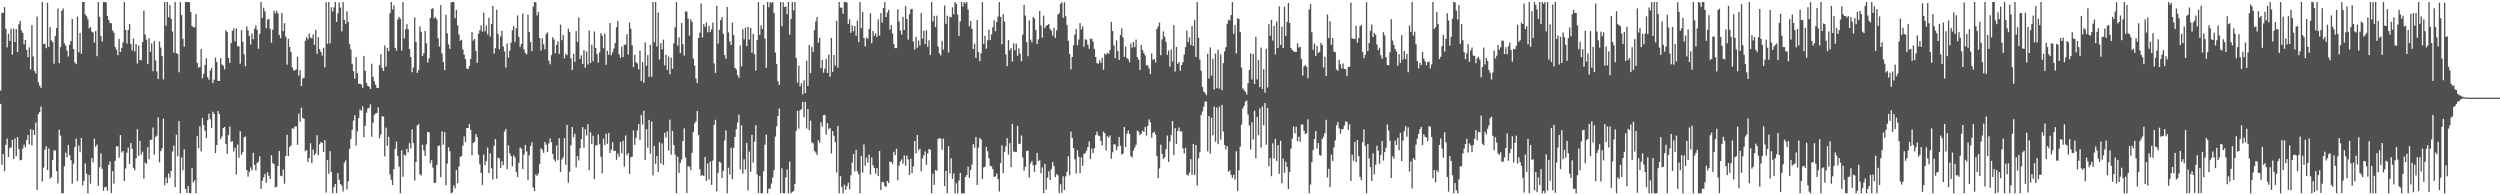 <svg xmlns="http://www.w3.org/2000/svg" width="1920" height="150"><path fill="#4f4f4f" d="M0 69.582h1v10.185H0zM1 9.837h1v116.711H1zM2 9.808h1v108.475H2zM3 5.42h1v126.024H3zM4 22.135h1v89H4zM5 36.349h1v69.998H5zM6 25.919h1v94.587H6zM7 31.435h1v82.435H7zM8 22.121h1v91.014H8zM9 41.97h1v65.425H9zM10 22.016h1v100.032H10zM11 32.213h1v74.122H11zM12 22.366h1v97.619H12zM13 39.965h1v65.241H13zM14 18.654h1v95.974H14zM15 15.958h1v107.162H15zM16 23.296h1v99.506H16zM17 25.273h1v88.865H17zM18 34.083h1v76.958H18zM19 30.622h1v82.609H19zM20 38.347h1v69.256H20zM21 43.916h1v59.771H21zM22 36.369h1v74.532H22zM23 53.368h1v45.965H23zM24 19.315h1v92.33H24zM25 43.364h1v56.395H25zM26 54.403h1v49.327H26zM27 56.422h1v37.645H27zM28 12.746h1v133.15H28zM29 63.238h1v24.507H29zM30 65.719h1v20.279H30zM31 67.502h1v14.239H31zM32 1.538h1v137.807H32zM33 33.82h1v94.972H33zM34 33.517h1v81.467H34zM35 37.029h1v75.232H35zM36 2.083h1v128.503H36zM37 35.921h1v78.123H37zM38 20.725h1v116.558H38zM39 31.018h1v104.898H39zM40 32.265h1v90.705H40zM41 48.93h1v66.592H41zM42 27.763h1v87.7H42zM43 21.547h1v109.783H43zM44 6.425h1v134.466H44zM45 48.468h1v51.158H45zM46 36.193h1v67.96H46zM47 8.217h1v140.247H47zM48 6.473h1v141.987H48zM49 33.163h1v94.525H49zM50 35.11h1v82.154H50zM51 39.022h1v81.779H51zM52 43.444h1v67.89H52zM53 34.341h1v84.756H53zM54 31.522h1v91.449H54zM55 14.559h1v126.484H55zM56 37.685h1v88H56zM57 47.873h1v65.068H57zM58 49.198h1v57.237H58zM59 12.746h1v126.393H59zM60 40.194h1v71.572H60zM61 25.303h1v91.616H61zM62 41.203h1v64.77H62zM63 1.536h1v140.835H63zM64 1.536h1v137.194H64zM65 11.014h1v114.468H65zM66 12.458h1v120.945H66zM67 14.816h1v133.662H67zM68 21.751h1v112.529H68zM69 20.654h1v120.442H69zM70 24.213h1v97.201H70zM71 24.955h1v99.702H71zM72 32.611h1v73.934H72zM73 23.895h1v88.858H73zM74 43.165h1v67.897H74zM75 1.529h1v141.147H75zM76 12.95h1v115.498H76zM77 27.814h1v89.963H77zM78 31.94h1v97.764H78zM79 1.538h1v144.99H79zM80 1.538h1v142.225H80zM81 1.911h1v141.6H81zM82 12.3h1v134.191H82zM83 15.411h1v111.286H83zM84 17.631h1v106.519H84zM85 17.846h1v130.442H85zM86 23.355h1v108.073H86zM87 25.083h1v115.878H87zM88 36.122h1v87.315H88zM89 38.203h1v74.147H89zM90 42.361h1v70.062H90zM91 29.954h1v91.122H91zM92 39.933h1v63.795H92zM93 36.708h1v80.407H93zM94 32.54h1v83.438H94zM95 1.536h1v137.532H95zM96 22.977h1v106.379H96zM97 33.421h1v83.903H97zM98 23.044h1v90.309H98zM99 18.45h1v107.503H99zM100 33.62h1v76.178H100zM101 38.66h1v75.576H101zM102 29.466h1v99.453H102zM103 39.478h1v91.319H103zM104 33.767h1v87.81H104zM105 48.816h1v50.483H105zM106 34.927h1v84.743H106zM107 46.099h1v62.149H107zM108 46.296h1v72.436H108zM109 32.332h1v84.221H109zM110 8.187h1v128.972H110zM111 26.543h1v98.206H111zM112 30.476h1v95.475H112zM113 49.184h1v63.768H113zM114 29.265h1v93.017H114zM115 39.796h1v67.729H115zM116 33.318h1v73.9H116zM117 54.632h1v43.312H117zM118 31.49h1v87.418H118zM119 46.362h1v58.739H119zM120 54.836h1v49.412H120zM121 60.587h1v29.565H121zM122 31.881h1v92.845H122zM123 36.548h1v79.579H123zM124 43.085h1v70.888H124zM125 60.983h1v30.215H125zM126 1.527h1v140.764H126zM127 19.7h1v116.622H127zM128 1.552h1v139.091H128zM129 13.17h1v120.046H129zM130 4.033h1v132.465H130zM131 14.424h1v116.878H131zM132 24.229h1v92.199H132zM133 40.453h1v71.41H133zM134 1.527h1v142.238H134zM135 40.844h1v62.541H135zM136 41.389h1v78.613H136zM137 55.52h1v37.514H137zM138 1.529h1v146.938H138zM139 11.584h1v109.313H139zM140 29.727h1v101.094H140zM141 35.893h1v78.727H141zM142 1.538h1v143.573H142zM143 1.577h1v146.688H143zM144 1.54h1v141.376H144zM145 1.719h1v146.516H145zM146 9.123h1v139.318H146zM147 20.02h1v108.906H147zM148 20.858h1v119.199H148zM149 20.982h1v117.501H149zM150 10.849h1v137.624H150zM151 48.319h1v56.278H151zM152 51.906h1v61.978H152zM153 51.304h1v45.747H153zM154 37.736h1v78.544H154zM155 60.15h1v30.469H155zM156 56.68h1v39.496H156zM157 49.869h1v50.604H157zM158 44.701h1v61.339H158zM159 59.228h1v33.085H159zM160 61.244h1v26.045H160zM161 54.115h1v37.425H161zM162 52.055h1v46.152H162zM163 63.712h1v22.103H163zM164 61.18h1v26.269H164zM165 44.243h1v73.353H165zM166 47.633h1v63.717H166zM167 62.107h1v23.115H167zM168 62.192h1v25.427H168zM169 44.627h1v62.216H169zM170 49.56h1v55.301H170zM171 50.436h1v47.906H171zM172 53.247h1v44.189H172zM173 23.199h1v87.313H173zM174 24.671h1v93.472H174zM175 44.568h1v59.155H175zM176 48.28h1v48.904H176zM177 33.014h1v75.859H177zM178 23.763h1v84.708H178zM179 21.815h1v94.536H179zM180 31.734h1v81.749H180zM181 21.771h1v112.287H181zM182 35.58h1v75.395H182zM183 35.564h1v85.633H183zM184 48.891h1v51.927H184zM185 23.17h1v95.695H185zM186 32.03h1v84.768H186zM187 41.721h1v63.838H187zM188 50.88h1v53.976H188zM189 20.281h1v110.268H189zM190 23.305h1v112.371H190zM191 27.658h1v104.303H191zM192 34.227h1v94.434H192zM193 25.772h1v105.065H193zM194 30.07h1v87.26H194zM195 22.057h1v104.58H195zM196 19.494h1v111.538H196zM197 22.831h1v102.357H197zM198 37.452h1v86.711H198zM199 26.026h1v93.98H199zM200 1.531h1v143.525H200zM201 13.774h1v124.96H201zM202 5.882h1v130.297H202zM203 8.775h1v124.719H203zM204 21.652h1v118.68H204zM205 15.115h1v117.201H205zM206 14.461h1v120.563H206zM207 22.039h1v115.436H207zM208 32.714h1v86.516H208zM209 22.767h1v102.369H209zM210 8.251h1v117.835H210zM211 10.416h1v133.612H211zM212 8.235h1v135.145H212zM213 10.238h1v117.239H213zM214 26.793h1v89.116H214zM215 29.333h1v105.626H215zM216 9.755h1v125.663H216zM217 23.891h1v106.276H217zM218 17.807h1v123.365H218zM219 28.139h1v91.63H219zM220 49.686h1v53.859H220zM221 29.755h1v90.206H221zM222 36.086h1v76.908H222zM223 39.951h1v71.705H223zM224 51.688h1v46.876H224zM225 53.998h1v44.914H225zM226 53.991h1v43.179H226zM227 53.233h1v43.854H227zM228 43.62h1v67.569H228zM229 58.118h1v29.103H229zM230 53.927h1v39.586H230zM231 66.103h1v16.612H231zM232 60.306h1v30.279H232zM233 59.676h1v31.497H233zM234 31.263h1v84.926H234zM235 28.505h1v86.679H235zM236 30.141h1v94.326H236zM237 25.685h1v95.651H237zM238 28.851h1v81.163H238zM239 29.414h1v95.908H239zM240 26.443h1v88.359H240zM241 34.509h1v84.77H241zM242 22.923h1v94.804H242zM243 41.373h1v62.513H243zM244 28.53h1v90.691H244zM245 37.679h1v73.172H245zM246 39.908h1v69.119H246zM247 42.661h1v67.084H247zM248 36.655h1v80.044H248zM249 51.709h1v56.015H249zM250 1.591h1v146.255H250zM251 33.662h1v89.339H251zM252 1.529h1v131.867H252zM253 33.327h1v82.792H253zM254 5.614h1v126.413H254zM255 8.844h1v139.492H255zM256 5.61h1v138.066H256zM257 1.531h1v139.805H257zM258 16.834h1v131.472H258zM259 10.361h1v122.602H259zM260 1.868h1v136.145H260zM261 5.795h1v135.555H261zM262 24.138h1v118.41H262zM263 1.566h1v145.557H263zM264 15.28h1v109.682H264zM265 18.345h1v104.818H265zM266 8.665h1v136.86H266zM267 16.85h1v122.456H267zM268 33.891h1v80.387H268zM269 38.07h1v68.565H269zM270 49.017h1v50.726H270zM271 54.675h1v37.949H271zM272 60.432h1v28.064H272zM273 43.943h1v67.833H273zM274 56.145h1v44.777H274zM275 64.364h1v26.31H275zM276 64.236h1v19.764H276zM277 64.856h1v20.261H277zM278 67.41h1v14.278H278zM279 42.963h1v62.44H279zM280 54.382h1v42.248H280zM281 63.721h1v22.843H281zM282 66.021h1v17.256H282zM283 66.511h1v16.315H283zM284 68.337h1v11.726H284zM285 48.969h1v56.047H285zM286 59.054h1v35.189H286zM287 62.421h1v25.761H287zM288 65.101h1v22.039H288zM289 67.488h1v19.32H289zM290 67.564h1v14.859H290zM291 49.965h1v56.313H291zM292 41.647h1v61.659H292zM293 52.226h1v37.05H293zM294 54.506h1v35.061H294zM295 34.93h1v85.171H295zM296 51.128h1v46.908H296zM297 36.697h1v75.278H297zM298 39.338h1v65.697H298zM299 10.233h1v123.653H299zM300 1.536h1v136.548H300zM301 7.391h1v134.722H301zM302 4.2h1v125.729H302zM303 36.731h1v77.684H303zM304 38.857h1v69.874H304zM305 14.774h1v105.104H305zM306 13.012h1v115.012H306zM307 14.307h1v134.17H307zM308 38.763h1v76.647H308zM309 1.609h1v134.17H309zM310 29.471h1v89.256H310zM311 22.401h1v97.134H311zM312 18.604h1v95.72H312zM313 22.547h1v94.452H313zM314 37.56h1v72.483H314zM315 43.785h1v70.224H315zM316 55.428h1v43.93H316zM317 51.801h1v58.139H317zM318 13.305h1v125.363H318zM319 32.27h1v92.152H319zM320 56.06h1v40.3H320zM321 53.963h1v41.316H321zM322 20.229h1v113.619H322zM323 24.383h1v110.408H323zM324 42.984h1v68.153H324zM325 40.748h1v74.775H325zM326 23.744h1v95.999H326zM327 33.259h1v77.622H327zM328 48.038h1v53.264H328zM329 44.794h1v56.825H329zM330 13.712h1v111.71H330zM331 6.963h1v116.086H331zM332 6.221h1v122.57H332zM333 14.127h1v126.551H333zM334 13.11h1v127.121H334zM335 14.834h1v111.778H335zM336 29.427h1v82.822H336zM337 35.815h1v75.837H337zM338 3.946h1v132.124H338zM339 41.13h1v59.792H339zM340 47.706h1v63.438H340zM341 53.799h1v47.675H341zM342 11.334h1v130.968H342zM343 25.559h1v100.078H343zM344 34.101h1v78.956H344zM345 37.415h1v78.737H345zM346 1.875h1v146.587H346zM347 1.552h1v146.187H347zM348 1.529h1v140.893H348zM349 13.971h1v130.744H349zM350 7.553h1v123.028H350zM351 19.579h1v121.046H351zM352 26.452h1v101.527H352zM353 31.274h1v89.247H353zM354 30.501h1v89.345H354zM355 38.008h1v73.864H355zM356 41.968h1v62.852H356zM357 45.39h1v63.761H357zM358 52.595h1v45.768H358zM359 53.101h1v45.198H359zM360 50.739h1v44.539H360zM361 45.197h1v54.623H361zM362 24.534h1v94.724H362zM363 31.167h1v78.526H363zM364 29.972h1v78.931H364zM365 39.088h1v63.877H365zM366 48.207h1v56.933H366zM367 25.9h1v92.888H367zM368 23.236h1v102.914H368zM369 19.363h1v113.447H369zM370 24.312h1v117.727H370zM371 9.675h1v108.94H371zM372 24.09h1v102.795H372zM373 19.535h1v104.209H373zM374 26.404h1v86.974H374zM375 13.747h1v119.176H375zM376 28.043h1v89.705H376zM377 18.501h1v110.723H377zM378 4.541h1v133.289H378zM379 41.238h1v70.723H379zM380 37.01h1v69.808H380zM381 7.439h1v129.853H381zM382 26.234h1v94.942H382zM383 37.802h1v83.825H383zM384 27.956h1v100.987H384zM385 23.637h1v100.213H385zM386 35.744h1v91.204H386zM387 39.475h1v61.492H387zM388 51.917h1v47.082H388zM389 33.414h1v96.501H389zM390 44.202h1v67.389H390zM391 38.887h1v78.927H391zM392 32.769h1v87.102H392zM393 23.229h1v104.502H393zM394 20.084h1v99.196H394zM395 32.151h1v88.725H395zM396 21.673h1v110.323H396zM397 11.808h1v124.218H397zM398 28.457h1v96.555H398zM399 35.953h1v77.317H399zM400 33.705h1v80.501H400zM401 10.407h1v119.437H401zM402 37.923h1v80.769H402zM403 40.739h1v70.545H403zM404 41.794h1v74.452H404zM405 11.243h1v127.059H405zM406 24.66h1v94.685H406zM407 32.304h1v79.86H407zM408 39.24h1v70H408zM409 5.175h1v138.796H409zM410 1.547h1v145.187H410zM411 1.783h1v132.238H411zM412 11.835h1v123.255H412zM413 9.105h1v124.195H413zM414 29.244h1v96.606H414zM415 38.908h1v74.99H415zM416 29.418h1v85.681H416zM417 33.982h1v83.417H417zM418 37.882h1v71.199H418zM419 26.01h1v85.113H419zM420 24.756h1v91.961H420zM421 46.593h1v63.605H421zM422 49.379h1v56.99H422zM423 42.318h1v66.999H423zM424 28.555h1v89.661H424zM425 30.345h1v92.115H425zM426 40.839h1v83.081H426zM427 34.545h1v77.1H427zM428 31.627h1v91.344H428zM429 41.393h1v64.797H429zM430 18.844h1v113.195H430zM431 30.865h1v91.73H431zM432 26.944h1v93.907H432zM433 44.833h1v61.38H433zM434 41.263h1v85.242H434zM435 42.437h1v53.525H435zM436 22.012h1v118.224H436zM437 24.481h1v107.407H437zM438 44.87h1v66.681H438zM439 53.828h1v43.69H439zM440 41.258h1v64.147H440zM441 47.477h1v55.244H441zM442 23.847h1v104.617H442zM443 32.094h1v87.844H443zM444 13.305h1v109.862H444zM445 45.261h1v68.7H445zM446 42.561h1v64.266H446zM447 49.271h1v48.313H447zM448 38.45h1v75.017H448zM449 51.963h1v47.379H449zM450 39.619h1v64.433H450zM451 49.457h1v45.926H451zM452 23.431h1v107.267H452zM453 48.404h1v53.182H453zM454 34.396h1v76.299H454zM455 47.095h1v57.128H455zM456 24.181h1v113.511H456zM457 36.825h1v75.017H457zM458 41.505h1v69.92H458zM459 48.047h1v55.205H459zM460 40.281h1v70.497H460zM461 25.571h1v94.8H461zM462 27.402h1v105.681H462zM463 36.978h1v69.558H463zM464 25.838h1v85.614H464zM465 49.741h1v53.024H465zM466 38.979h1v71.479H466zM467 42.059h1v60.19H467zM468 17.64h1v99.858H468zM469 42.391h1v72.545H469zM470 40.208h1v68.956H470zM471 37.333h1v78.695H471zM472 33.041h1v82.737H472zM473 20.952h1v101.71H473zM474 15.971h1v101.92H474zM475 41.695h1v78.762H475zM476 44.394h1v64.61H476zM477 35.863h1v81.831H477zM478 43.769h1v64.337H478zM479 34.3h1v93.591H479zM480 34.355h1v69.67H480zM481 26.319h1v92.927H481zM482 41.888h1v75.61H482zM483 17.365h1v116.184H483zM484 22.078h1v98.643H484zM485 34.721h1v85.665H485zM486 51.553h1v48.611H486zM487 42.121h1v69.201H487zM488 47.761h1v57.958H488zM489 48.69h1v51.504H489zM490 53.307h1v41.957H490zM491 38.809h1v68.691H491zM492 62.185h1v26.033H492zM493 47.623h1v48.059H493zM494 63.627h1v21.431H494zM495 32.584h1v90.282H495zM496 50.512h1v48.709H496zM497 42.3h1v71.177H497zM498 59.052h1v33.01H498zM499 34.337h1v83.669H499zM500 58.953h1v34.324H500zM501 1.531h1v133.211H501zM502 32.513h1v79.579H502zM503 1.547h1v124.257H503zM504 35.616h1v84.127H504zM505 9.643h1v122.438H505zM506 45.726h1v63.651H506zM507 33.096h1v92.506H507zM508 37.905h1v72.28H508zM509 30.398h1v96.198H509zM510 50.13h1v51.856H510zM511 42.082h1v63.646H511zM512 53.627h1v47.32H512zM513 43.435h1v72.291H513zM514 57.083h1v34.818H514zM515 44.261h1v74.5H515zM516 52.842h1v47.723H516zM517 33.295h1v78.107H517zM518 20.954h1v97.862H518zM519 1.529h1v146.908H519zM520 35.049h1v85.228H520zM521 28.764h1v103.976H521zM522 40.8h1v84.207H522zM523 17.587h1v104.82H523zM524 34.007h1v74.319H524zM525 42.702h1v55.852H525zM526 8.775h1v112.236H526zM527 8.881h1v139.426H527zM528 14.36h1v113.383H528zM529 27.413h1v100.492H529zM530 14.85h1v115.715H530zM531 16.756h1v100.606H531zM532 44.934h1v56.468H532zM533 50.336h1v44.486H533zM534 60.262h1v32.898H534zM535 63.762h1v21.385H535zM536 29.196h1v74.484H536zM537 25.069h1v104.939H537zM538 2.735h1v132.298H538zM539 28.832h1v105.585H539zM540 18.514h1v116.665H540zM541 20.741h1v99.908H541zM542 17.258h1v121.605H542zM543 24.836h1v100.712H543zM544 19.846h1v118.128H544zM545 24.591h1v99.474H545zM546 22.492h1v119.469H546zM547 17.303h1v105.985H547zM548 48.747h1v47.052H548zM549 56.003h1v35.983H549zM550 4.342h1v142.657H550zM551 33.49h1v99.204H551zM552 22.902h1v101.254H552zM553 15.511h1v109.37H553zM554 13.087h1v123.639H554zM555 25.919h1v105.315H555zM556 42.316h1v65.491H556zM557 45.106h1v55.063H557zM558 5.331h1v143.143H558zM559 24.884h1v103.944H559zM560 31.847h1v102.287H560zM561 34.628h1v78.837H561zM562 17.393h1v120.259H562zM563 26.969h1v86.713H563zM564 52.144h1v52.962H564zM565 53.414h1v45.83H565zM566 57.678h1v36.51H566zM567 59.715h1v28.366H567zM568 34.991h1v95.171H568zM569 51.05h1v45.173H569zM570 22.433h1v110.872H570zM571 30.203h1v92.179H571zM572 21.151h1v109.101H572zM573 35.381h1v74.34H573zM574 20.615h1v125.674H574zM575 30.402h1v86.093H575zM576 21.426h1v110.52H576zM577 40.494h1v63.04H577zM578 26.054h1v98.892H578zM579 41.65h1v67.15H579zM580 54.245h1v41.916H580zM581 30.666h1v103.308H581zM582 1.529h1v146.715H582zM583 26.777h1v108.478H583zM584 19.45h1v128.92H584zM585 22.256h1v126.187H585zM586 3.756h1v127.862H586zM587 29.519h1v81.575H587zM588 52.071h1v51.241H588zM589 1.561h1v146.901H589zM590 5.589h1v139.426H590zM591 1.604h1v143.239H591zM592 2.467h1v138.462H592zM593 1.529h1v134.825H593zM594 9.986h1v120.673H594zM595 40.299h1v64.601H595zM596 49.072h1v47.974H596zM597 62.395h1v26.761H597zM598 65.257h1v18.045H598zM599 1.559h1v146.784H599zM600 20.197h1v109.007H600zM601 1.799h1v146.473H601zM602 5.443h1v143.024H602zM603 4.859h1v131.499H603zM604 10.927h1v119.162H604zM605 1.534h1v146.942H605zM606 26.685h1v97.395H606zM607 14.566h1v133.887H607zM608 1.616h1v145.724H608zM609 8.009h1v138.556H609zM610 1.54h1v139.705H610zM611 44.44h1v56.171H611zM612 63.508h1v21.637H612zM613 50.315h1v48.521H613zM614 66.312h1v18.398H614zM615 63.954h1v19.897H615zM616 72.459h1v5.795H616zM617 61.606h1v28.402H617zM618 71.528h1v6.715H618zM619 46.584h1v52.126H619zM620 65.936h1v17.748H620zM621 34.509h1v65.39H621zM622 56.17h1v36.48H622zM623 36.067h1v73.284H623zM624 39.869h1v70.243H624zM625 23.149h1v92.708H625zM626 16.534h1v100.577H626zM627 13.09h1v105.955H627zM628 32.831h1v74.832H628zM629 29.029h1v80.526H629zM630 52.304h1v41.618H630zM631 45.955h1v51.291H631zM632 55.833h1v32.618H632zM633 52.702h1v35.523H633zM634 45.186h1v58.222H634zM635 56.033h1v38.599H635zM636 41.874h1v57.448H636zM637 58.971h1v39.265H637zM638 29.123h1v88.647H638zM639 55.126h1v45.473H639zM640 42.284h1v62.012H640zM641 50.395h1v58.867H641zM642 16.088h1v116.429H642zM643 51.993h1v44.717H643zM644 1.538h1v146.938H644zM645 5.827h1v129.432H645zM646 5.91h1v137.752H646zM647 10.54h1v137.924H647zM648 1.538h1v140.304H648zM649 1.556h1v144.234H649zM650 2.048h1v141.018H650zM651 18.356h1v121.982H651zM652 14.827h1v130.524H652zM653 25.12h1v109.501H653zM654 19.473h1v105.495H654zM655 23.971h1v94.291H655zM656 20.032h1v111.547H656zM657 27.443h1v87.697H657zM658 15.843h1v115.857H658zM659 32.286h1v101.497H659zM660 1.531h1v146.947H660zM661 21.648h1v98.013H661zM662 9.203h1v123.39H662zM663 29.244h1v81.664H663zM664 35.637h1v91.685H664zM665 28.786h1v92.234H665zM666 29.837h1v95.029H666zM667 22.318h1v96.482H667zM668 10.137h1v123.971H668zM669 33.252h1v87.624H669zM670 23.801h1v103.168H670zM671 27.608h1v101.362H671zM672 25.637h1v107.682H672zM673 28.313h1v100.767H673zM674 14.907h1v120.366H674zM675 27.214h1v88.778H675zM676 10.117h1v135.763H676zM677 17.303h1v122.415H677zM678 6.191h1v133.722H678zM679 1.648h1v141.126H679zM680 13.097h1v130.465H680zM681 9.595h1v129.4H681zM682 7.571h1v132.95H682zM683 22.76h1v101.35H683zM684 19.242h1v105.164H684zM685 25.735h1v100.38H685zM686 33.961h1v82.66H686zM687 36.944h1v82.268H687zM688 36.969h1v77.247H688zM689 7.137h1v131.36H689zM690 16.541h1v110.709H690zM691 23.502h1v100.433H691zM692 26.511h1v95.983H692zM693 12.886h1v112.872H693zM694 23.023h1v96.388H694zM695 4.683h1v122.646H695zM696 14.582h1v104.96H696zM697 30.485h1v91.932H697zM698 10.904h1v123.516H698zM699 7.098h1v114.847H699zM700 6.759h1v126.237H700zM701 31.849h1v96.02H701zM702 38.052h1v70.247H702zM703 28.354h1v89.467H703zM704 36.676h1v66.951H704zM705 31.174h1v84.154H705zM706 34.962h1v79.281H706zM707 10.036h1v121.492H707zM708 29.727h1v92.003H708zM709 23.63h1v95.66H709zM710 33.81h1v82.534H710zM711 23.307h1v103.301H711zM712 35.902h1v81.952H712zM713 30.856h1v83.646H713zM714 42.165h1v72.763H714zM715 1.527h1v146.944H715zM716 16.466h1v116.905H716zM717 12.128h1v129.847H717zM718 20.847h1v109.728H718zM719 12.101h1v119.075H719zM720 35.696h1v70.952H720zM721 41h1v65.152H721zM722 42.606h1v63.873H722zM723 31.311h1v83.804H723zM724 38.047h1v68.441H724zM725 4.138h1v138.757H725zM726 18.382h1v112.863H726zM727 12.035h1v136.416H727zM728 40.32h1v71.836H728zM729 12.852h1v120.311H729zM730 13.252h1v108.347H730zM731 5.555h1v131.739H731zM732 11.03h1v122.083H732zM733 1.534h1v146.94H733zM734 3.037h1v137.706H734zM735 11.208h1v137.249H735zM736 27.557h1v111.097H736zM737 16.493h1v116.345H737zM738 1.536h1v146.938H738zM739 4.996h1v143.468H739zM740 1.614h1v146.851H740zM741 2.692h1v133.22H741zM742 1.556h1v132.911H742zM743 7.244h1v120.728H743zM744 20.1h1v116.553H744zM745 16.088h1v114.552H745zM746 22.062h1v104.363H746zM747 37.64h1v73.058H747zM748 33.556h1v79.805H748zM749 44.515h1v60.732H749zM750 15.351h1v126.83H750zM751 39.949h1v73.456H751zM752 47.026h1v58.89H752zM753 40.956h1v66.251H753zM754 1.534h1v135.905H754zM755 33.705h1v94.949H755zM756 27.505h1v100.499H756zM757 37.379h1v75.429H757zM758 30.901h1v85.223H758zM759 22.806h1v98.814H759zM760 30.675h1v96.633H760zM761 26.356h1v101.405H761zM762 20.913h1v108.984H762zM763 15.5h1v120.458H763zM764 23.966h1v111.47H764zM765 16.896h1v116.31H765zM766 12.717h1v124.77H766zM767 1.618h1v145.457H767zM768 12.959h1v112.218H768zM769 34h1v77.741H769zM770 10.854h1v122.124H770zM771 16.58h1v99.984H771zM772 41.782h1v70.668H772zM773 50.862h1v55.235H773zM774 30.604h1v88.061H774zM775 38.599h1v71.431H775zM776 36.891h1v91.493H776zM777 47.326h1v47.88H777zM778 33.346h1v83.044H778zM779 38.649h1v78.002H779zM780 33.49h1v83.328H780zM781 42.787h1v53.948H781zM782 37.109h1v73.635H782zM783 41.233h1v69.155H783zM784 47.026h1v56.981H784zM785 26.573h1v94.431H785zM786 3.68h1v127.443H786zM787 12.005h1v116.102H787zM788 32.261h1v83.607H788zM789 43.16h1v72.591H789zM790 15.594h1v120.762H790zM791 30.412h1v95.203H791zM792 32.524h1v91.06H792zM793 13.069h1v113.859H793zM794 14.243h1v117.69H794zM795 23.044h1v103.571H795zM796 33.769h1v83.701H796zM797 30.219h1v93.344H797zM798 8.416h1v114.738H798zM799 19.501h1v113.626H799zM800 28.853h1v99.673H800zM801 11.996h1v136.37H801zM802 21.636h1v104.241H802zM803 19.926h1v125.844H803zM804 19.208h1v117.212H804zM805 18.359h1v113.278H805zM806 22.286h1v115.972H806zM807 23.595h1v106.242H807zM808 27.367h1v97.034H808zM809 21.279h1v106.368H809zM810 29.077h1v106.871H810zM811 23.305h1v110.403H811zM812 11.197h1v123.385H812zM813 10.13h1v138.213H813zM814 2.911h1v138.588H814zM815 1.728h1v146.352H815zM816 13.705h1v121.733H816zM817 1.735h1v144.276H817zM818 12.474h1v122.987H818zM819 19.279h1v112.621H819zM820 31.355h1v88.666H820zM821 41.432h1v93.232H821zM822 53.343h1v47.709H822zM823 43.797h1v62.177H823zM824 34.721h1v78.977H824zM825 26.598h1v95.759H825zM826 22.289h1v110.819H826zM827 34.701h1v80.689H827zM828 30.366h1v90.06H828zM829 17.747h1v115.365H829zM830 22.568h1v98.208H830zM831 20.242h1v107.031H831zM832 35.834h1v82.33H832zM833 30.125h1v87.441H833zM834 30.64h1v85.033H834zM835 34.261h1v78.663H835zM836 37.436h1v71.19H836zM837 29.663h1v92.383H837zM838 29.83h1v84.259H838zM839 32.007h1v85.553H839zM840 37.507h1v76.235H840zM841 43.794h1v59.995H841zM842 48.436h1v52.52H842zM843 49.01h1v55.04H843zM844 46.262h1v58.352H844zM845 48.39h1v59.838H845zM846 44.566h1v67.107H846zM847 53.499h1v47.567H847zM848 41.018h1v61.289H848zM849 42.094h1v73.5H849zM850 40.505h1v64.159H850zM851 41.32h1v64.39H851zM852 38.372h1v65.683H852zM853 16.759h1v105.173H853zM854 23.785h1v93.147H854zM855 34.987h1v75.766H855zM856 44.707h1v66.31H856zM857 30.904h1v84.449H857zM858 39.134h1v73.458H858zM859 45.964h1v59.38H859zM860 26.816h1v85.177H860zM861 21.776h1v96.905H861zM862 28.745h1v89.185H862zM863 43.659h1v53.893H863zM864 35.859h1v77.029H864zM865 44.664h1v58.059H865zM866 45.591h1v54.649H866zM867 47.729h1v55.127H867zM868 33.387h1v86.45H868zM869 36.614h1v84.36H869zM870 32.249h1v83.397H870zM871 36.262h1v77.02H871zM872 30.43h1v80.751H872zM873 43.929h1v56.418H873zM874 45.82h1v55.306H874zM875 53.757h1v50.028H875zM876 34.492h1v68.29H876zM877 38.438h1v61.902H877zM878 40.574h1v60.787H878zM879 42.556h1v54.873H879zM880 50.169h1v53.994H880zM881 50.13h1v46.647H881zM882 52.457h1v39.24H882zM883 56.857h1v37.079H883zM884 41.032h1v64.626H884zM885 45.959h1v56.093H885zM886 45.38h1v55.745H886zM887 47.903h1v55.447H887zM888 22.293h1v97.514H888zM889 20.229h1v116.583H889zM890 17.313h1v112.03H890zM891 42.414h1v68.753H891zM892 30.203h1v87.967H892zM893 24.108h1v97.901H893zM894 28.212h1v92.612H894zM895 32.046h1v82.579H895zM896 42.112h1v62.012H896zM897 38.75h1v85.599H897zM898 51.139h1v57.563H898zM899 38.038h1v65.626H899zM900 47.278h1v45.772H900zM901 19.238h1v99.862H901zM902 54.955h1v43.449H902zM903 36.047h1v74.443H903zM904 48.962h1v51.641H904zM905 47.74h1v50.188H905zM906 54.35h1v46.606H906zM907 49.905h1v51H907zM908 47.685h1v66.301H908zM909 41.959h1v75.883H909zM910 36.234h1v77.267H910zM911 23.483h1v110.723H911zM912 32.398h1v102.475H912zM913 28.601h1v104.049H913zM914 34.541h1v87.654H914zM915 20.023h1v114.25H915zM916 35.342h1v75.127H916zM917 15.482h1v118.908H917zM918 43.703h1v67.64H918zM919 1.538h1v141.005H919zM920 28.965h1v92.637H920zM921 45.742h1v71.19H921zM922 54.327h1v34.044H922zM923 66.79h1v18.849H923zM924 70.269h1v11.655H924zM925 71.368h1v6.69H925zM926 73.038h1v4.884H926zM927 41.302h1v74.921H927zM928 60.29h1v28.904H928zM929 36.433h1v81.538H929zM930 58.129h1v32.216H930zM931 45.156h1v58.656H931zM932 68.774h1v13.12H932zM933 41.1h1v67.695H933zM934 67.662h1v14.898H934zM935 38.177h1v72.545H935zM936 68.003h1v13.905H936zM937 41.773h1v65.502H937zM938 69.278h1v11.387H938zM939 48.486h1v52.463H939zM940 39.519h1v71.879H940zM941 36.303h1v78.402H941zM942 18.203h1v93.955H942zM943 15.216h1v116.777H943zM944 15.704h1v114.99H944zM945 11.549h1v122.717H945zM946 1.529h1v135.026H946zM947 25.93h1v108.3H947zM948 19.292h1v118.574H948zM949 41.006h1v75.116H949zM950 14.035h1v132.692H950zM951 14.52h1v116.331H951zM952 24.518h1v88.226H952zM953 51.92h1v43.795H953zM954 67.889h1v15.498H954zM955 69.296h1v12.012H955zM956 70.615h1v7.466H956zM957 72.729h1v4.523H957zM958 63.833h1v24.131H958zM959 53.714h1v42.701H959zM960 41.082h1v73.875H960zM961 61.008h1v32.877H961zM962 41.361h1v65.777H962zM963 64.435h1v20.588H963zM964 28.198h1v93.333H964zM965 60.983h1v28.885H965zM966 46.074h1v57.61H966zM967 66.884h1v16.349H967zM968 36.566h1v76.768H968zM969 68.262h1v13.566H969zM970 53.16h1v43.083H970zM971 71.162h1v7.922H971zM972 37.431h1v73.712H972zM973 67.136h1v15.679H973zM974 18.565h1v109.197H974zM975 27.438h1v93.912H975zM976 15.207h1v120.13H976zM977 31.139h1v78.874H977zM978 19.968h1v101.769H978zM979 41.711h1v64.987H979zM980 16.463h1v107.109H980zM981 36.887h1v74.628H981zM982 4.873h1v128.594H982zM983 34.463h1v73.605H983zM984 20.48h1v120.259H984zM985 36.868h1v84.949H985zM986 5.164h1v127.555H986zM987 27.489h1v96.663H987zM988 16.814h1v111.346H988zM989 2.254h1v142.948H989zM990 17.592h1v114.532H990zM991 36.9h1v77.311H991zM992 38.509h1v67.956H992zM993 39.404h1v57.741H993zM994 39.784h1v62.708H994zM995 39.931h1v57.386H995zM996 33.222h1v75.184H996zM997 36.514h1v68.533H997zM998 35.827h1v73.094H998zM999 45.211h1v50.549H999zM1000 58.054h1v37.558H1000zM1001 50.867h1v49.577H1001zM1002 50.045h1v52.969H1002zM1003 51.251h1v51.007H1003zM1004 60.065h1v31.614H1004zM1005 7.272h1v141.188H1005zM1006 3.14h1v138.576H1006zM1007 24.792h1v99.721H1007zM1008 38.244h1v77.041H1008zM1009 33.511h1v73.298H1009zM1010 42.961h1v57.645H1010zM1011 35.227h1v78.844H1011zM1012 40.645h1v69.249H1012zM1013 39.752h1v79.238H1013zM1014 32.936h1v86.732H1014zM1015 34.614h1v72.021H1015zM1016 51.83h1v53.204H1016zM1017 43.641h1v58.652H1017zM1018 58.436h1v33.587H1018zM1019 11.158h1v125.175H1019zM1020 29.285h1v100.321H1020zM1021 16.257h1v127.494H1021zM1022 34.408h1v84.443H1022zM1023 29.347h1v94.25H1023zM1024 39.594h1v73.678H1024zM1025 40.114h1v67.704H1025zM1026 53.275h1v42.856H1026zM1027 54.43h1v39.19H1027zM1028 45.957h1v52.595H1028zM1029 49.48h1v53.216H1029zM1030 52.615h1v46.754H1030zM1031 48.75h1v50.35H1031zM1032 52.895h1v43.468H1032zM1033 53.197h1v40.023H1033zM1034 58.418h1v35.214H1034zM1035 51.443h1v48.315H1035zM1036 51.187h1v44.305H1036zM1037 1.927h1v137.203H1037zM1038 29.372h1v89.428H1038zM1039 29.778h1v93.665H1039zM1040 29.897h1v79.061H1040zM1041 19.7h1v104.795H1041zM1042 32.774h1v74.834H1042zM1043 29.219h1v90.735H1043zM1044 20.119h1v115.649H1044zM1045 19.075h1v119.355H1045zM1046 39.78h1v69.325H1046zM1047 44.714h1v54.66H1047zM1048 42.206h1v69.812H1048zM1049 1.584h1v146.883H1049zM1050 39.212h1v71.348H1050zM1051 33.005h1v88.599H1051zM1052 23.673h1v104.644H1052zM1053 18.862h1v120.156H1053zM1054 28.482h1v89.295H1054zM1055 25.388h1v108.565H1055zM1056 26.656h1v99.812H1056zM1057 34.126h1v77.755H1057zM1058 38.567h1v77.24H1058zM1059 36.642h1v89.16H1059zM1060 42.485h1v76.514H1060zM1061 45.184h1v63.159H1061zM1062 24.749h1v98.59H1062zM1063 27.189h1v89.659H1063zM1064 43.911h1v69.535H1064zM1065 49.873h1v45.738H1065zM1066 50.125h1v50.055H1066zM1067 40.134h1v67.876H1067zM1068 14.788h1v121.984H1068zM1069 31.057h1v88.947H1069zM1070 34.55h1v87.313H1070zM1071 37.596h1v70.453H1071zM1072 39.553h1v71.799H1072zM1073 50.459h1v55.381H1073zM1074 41.634h1v73.781H1074zM1075 48.344h1v53.742H1075zM1076 27.09h1v96.537H1076zM1077 45.717h1v62.271H1077zM1078 39.226h1v61.414H1078zM1079 45.38h1v51.472H1079zM1080 41.407h1v63.532H1080zM1081 55.506h1v42.346H1081zM1082 19.579h1v112.156H1082zM1083 24.619h1v99.403H1083zM1084 1.538h1v143.213H1084zM1085 27.349h1v94.065H1085zM1086 24.447h1v98.345H1086zM1087 34.053h1v76.983H1087zM1088 46.834h1v59.595H1088zM1089 52.423h1v50.462H1089zM1090 48.184h1v51.096H1090zM1091 49.988h1v47.377H1091zM1092 39.759h1v71.701H1092zM1093 44.925h1v58.242H1093zM1094 47.12h1v57.867H1094zM1095 50.079h1v55.67H1095zM1096 47.651h1v60.771H1096zM1097 47.312h1v49.615H1097zM1098 52.51h1v44.793H1098zM1099 49.5h1v55.672H1099zM1100 1.524h1v135.31H1100zM1101 22.27h1v108.331H1101zM1102 20.876h1v119.206H1102zM1103 9.187h1v121.591H1103zM1104 18.443h1v113.813H1104zM1105 45.3h1v66.006H1105zM1106 43.579h1v62.694H1106zM1107 35.5h1v78.631H1107zM1108 26.802h1v94.347H1108zM1109 39.617h1v61.973H1109zM1110 29.883h1v79.501H1110zM1111 10.142h1v125.802H1111zM1112 15.715h1v131.531H1112zM1113 35.03h1v84.798H1113zM1114 28.297h1v95.477H1114zM1115 14.323h1v120.268H1115zM1116 1.529h1v146.933H1116zM1117 1.808h1v138.734H1117zM1118 8.041h1v138.089H1118zM1119 14.987h1v133.404H1119zM1120 3.953h1v133.765H1120zM1121 33.572h1v94.26H1121zM1122 18.496h1v109.16H1122zM1123 30.89h1v87.004H1123zM1124 40.052h1v74.063H1124zM1125 45.488h1v65.159H1125zM1126 40.919h1v65.651H1126zM1127 33.891h1v83.273H1127zM1128 47.363h1v62.806H1128zM1129 38.66h1v73.005H1129zM1130 36.459h1v80.44H1130zM1131 42.661h1v68.773H1131zM1132 42.927h1v63.614H1132zM1133 48.56h1v51.382H1133zM1134 44.689h1v63.033H1134zM1135 43.62h1v57.5H1135zM1136 45.76h1v55.855H1136zM1137 59.322h1v29.458H1137zM1138 51.533h1v58.849H1138zM1139 36.575h1v75.042H1139zM1140 49.521h1v51.664H1140zM1141 44.479h1v58.764H1141zM1142 46.731h1v52.163H1142zM1143 53.693h1v42.63H1143zM1144 55.934h1v34.868H1144zM1145 61.084h1v28.533H1145zM1146 55.637h1v48.734H1146zM1147 38.793h1v76.658H1147zM1148 44.87h1v60.554H1148zM1149 42.773h1v66.727H1149zM1150 34.623h1v83.211H1150zM1151 38.216h1v80.797H1151zM1152 36.326h1v80.694H1152zM1153 31.089h1v93.266H1153zM1154 31.341h1v92.699H1154zM1155 41.492h1v79.357H1155zM1156 36.285h1v77.361H1156zM1157 41.613h1v60.936H1157zM1158 35.559h1v87.888H1158zM1159 32.829h1v84.864H1159zM1160 38.29h1v76.166H1160zM1161 47.333h1v57.37H1161zM1162 37.514h1v87.379H1162zM1163 37.836h1v71.859H1163zM1164 35.168h1v69H1164zM1165 18.986h1v106.64H1165zM1166 32.151h1v88.645H1166zM1167 30.906h1v93.605H1167zM1168 17.439h1v109.881H1168zM1169 18.427h1v118.148H1169zM1170 2.673h1v145.212H1170zM1171 22.325h1v96.418H1171zM1172 20.158h1v111.849H1172zM1173 34.048h1v72.634H1173zM1174 1.561h1v146.798H1174zM1175 35.914h1v75.463H1175zM1176 8.508h1v114.268H1176zM1177 29.123h1v93.198H1177zM1178 1.584h1v144.582H1178zM1179 3.793h1v128.361H1179zM1180 7.384h1v140.236H1180zM1181 14.523h1v121.655H1181zM1182 1.538h1v140.581H1182zM1183 18.484h1v111.408H1183zM1184 1.563h1v146.885H1184zM1185 2.921h1v143.717H1185zM1186 1.563h1v146.848H1186zM1187 24.039h1v94.493H1187zM1188 1.563h1v144.889H1188zM1189 45.753h1v77.061H1189zM1190 18.695h1v120.121H1190zM1191 47.573h1v50.664H1191zM1192 3.497h1v142.687H1192zM1193 51.025h1v44.923H1193zM1194 1.534h1v146.53H1194zM1195 29.974h1v94.965H1195zM1196 27.267h1v86.084H1196zM1197 49.564h1v53.994H1197zM1198 28.326h1v101.632H1198zM1199 48.404h1v51.529H1199zM1200 24.944h1v97.391H1200zM1201 28.53h1v86.644H1201zM1202 34.369h1v86.789H1202zM1203 46.767h1v61.449H1203zM1204 29.295h1v88.59H1204zM1205 21.135h1v112.193H1205zM1206 27.736h1v108.986H1206zM1207 10.92h1v112.213H1207zM1208 7.615h1v137.448H1208zM1209 9.851h1v135.058H1209zM1210 10.009h1v138.455H1210zM1211 19.579h1v114.978H1211zM1212 37.907h1v76.182H1212zM1213 32.112h1v98.698H1213zM1214 43.904h1v64.784H1214zM1215 37.804h1v62.222H1215zM1216 51.318h1v48.437H1216zM1217 23.536h1v101.728H1217zM1218 47.324h1v60.357H1218zM1219 41.096h1v65.569H1219zM1220 57.285h1v37.919H1220zM1221 23.914h1v96.004H1221zM1222 52.002h1v41.25H1222zM1223 35.909h1v73.676H1223zM1224 55.373h1v40.858H1224zM1225 2.662h1v136.493H1225zM1226 24.227h1v93.291H1226zM1227 31.05h1v84.015H1227zM1228 36.578h1v74.145H1228zM1229 24.271h1v115.084H1229zM1230 27.837h1v87.565H1230zM1231 24.797h1v98.379H1231zM1232 50.418h1v44.852H1232zM1233 35.728h1v73.55H1233zM1234 50.333h1v46.718H1234zM1235 39.478h1v73.811H1235zM1236 57.88h1v39.208H1236zM1237 12.307h1v131.982H1237zM1238 32.256h1v91.73H1238zM1239 34.82h1v72.298H1239zM1240 47.818h1v51.595H1240zM1241 8.624h1v139.847H1241zM1242 18.48h1v117.768H1242zM1243 19.37h1v117.993H1243zM1244 20.137h1v106.306H1244zM1245 25.777h1v110.117H1245zM1246 33.696h1v87.665H1246zM1247 24.566h1v92.005H1247zM1248 46.777h1v55.75H1248zM1249 20.602h1v122.465H1249zM1250 46.044h1v52.804H1250zM1251 44.646h1v55.232H1251zM1252 55.341h1v40.229H1252zM1253 36.269h1v86.755H1253zM1254 53.602h1v39.911H1254zM1255 30.029h1v86.42H1255zM1256 50.592h1v49.892H1256zM1257 6.468h1v141.611H1257zM1258 24.96h1v96.477H1258zM1259 21.568h1v109.128H1259zM1260 36.195h1v88.025H1260zM1261 25.93h1v91.941H1261zM1262 33.961h1v92.52H1262zM1263 25.756h1v106.37H1263zM1264 12.568h1v131.254H1264zM1265 26.191h1v94.649H1265zM1266 5.74h1v142.708H1266zM1267 7.967h1v130.54H1267zM1268 1.579h1v146.887H1268zM1269 27.738h1v93.696H1269zM1270 1.538h1v146.931H1270zM1271 32.54h1v115.919H1271zM1272 1.54h1v146.828H1272zM1273 10.81h1v118.35H1273zM1274 36.605h1v87.716H1274zM1275 42.085h1v63.278H1275zM1276 16.445h1v112.124H1276zM1277 34.424h1v93.575H1277zM1278 39.613h1v78.055H1278zM1279 35.751h1v75.402H1279zM1280 11.309h1v137.13H1280zM1281 21.091h1v97.915H1281zM1282 41.123h1v72.776H1282zM1283 49.372h1v53.502H1283zM1284 20.686h1v110.664H1284zM1285 49.606h1v58.162H1285zM1286 33.641h1v83.017H1286zM1287 47.216h1v56.942H1287zM1288 1.614h1v143.415H1288zM1289 9.052h1v115.816H1289zM1290 23.646h1v107.139H1290zM1291 21.801h1v97.306H1291zM1292 13.685h1v134.784H1292zM1293 31.929h1v87.473H1293zM1294 27.322h1v100.046H1294zM1295 43.293h1v65.008H1295zM1296 22.559h1v100.314H1296zM1297 47.653h1v50.224H1297zM1298 39.292h1v75.454H1298zM1299 53.517h1v43.095H1299zM1300 1.529h1v146.949H1300zM1301 15.619h1v103.765H1301zM1302 35.674h1v81.751H1302zM1303 21.808h1v93.307H1303zM1304 1.536h1v146.924H1304zM1305 2.106h1v146.361H1305zM1306 5.166h1v143.246H1306zM1307 1.554h1v143.376H1307zM1308 1.566h1v143.367H1308zM1309 7.681h1v132.236H1309zM1310 31.361h1v95.85H1310zM1311 22.886h1v108.048H1311zM1312 11.65h1v117.443H1312zM1313 45.966h1v57.851H1313zM1314 45.138h1v56.693H1314zM1315 28.091h1v103.93H1315zM1316 28.093h1v88.608H1316zM1317 44.003h1v62.632H1317zM1318 54.865h1v44.035H1318zM1319 7.748h1v128.629H1319zM1320 6.676h1v141.753H1320zM1321 28.434h1v95.283H1321zM1322 35.223h1v75.338H1322zM1323 45.09h1v59.963H1323zM1324 45.6h1v62.573H1324zM1325 22.648h1v104.944H1325zM1326 33.282h1v101.236H1326zM1327 4.42h1v120.828H1327zM1328 22.801h1v110.034H1328zM1329 28.21h1v97.178H1329zM1330 51.199h1v56.665H1330zM1331 10.979h1v126.848H1331zM1332 29.102h1v91.572H1332zM1333 37.944h1v82.019H1333zM1334 54.749h1v42.511H1334zM1335 9.05h1v135.603H1335zM1336 39.043h1v76.803H1336zM1337 3.138h1v129.567H1337zM1338 34.692h1v85.432H1338zM1339 42.137h1v70.522H1339zM1340 49.045h1v55.814H1340zM1341 55.573h1v47.73H1341zM1342 60.574h1v30.428H1342zM1343 1.529h1v139.194H1343zM1344 37.594h1v76.246H1344zM1345 26.985h1v102.573H1345zM1346 31.018h1v97.089H1346zM1347 28.477h1v89.176H1347zM1348 38.239h1v72.113H1348zM1349 40.022h1v72.206H1349zM1350 28.58h1v91.012H1350zM1351 6.935h1v136.519H1351zM1352 29.846h1v95.672H1352zM1353 34.506h1v85.196H1353zM1354 50.693h1v46.31H1354zM1355 45.827h1v65.2H1355zM1356 30.524h1v88.933H1356zM1357 36.676h1v77.702H1357zM1358 45.889h1v57.441H1358zM1359 7.652h1v129.412H1359zM1360 32.613h1v83.529H1360zM1361 38.363h1v84.292H1361zM1362 35.758h1v99.337H1362zM1363 34.362h1v87.144H1363zM1364 33.309h1v85.125H1364zM1365 46.207h1v56.031H1365zM1366 17.491h1v101.565H1366zM1367 10.606h1v136.912H1367zM1368 27.436h1v105.265H1368zM1369 36.154h1v90.044H1369zM1370 36.154h1v71.071H1370zM1371 39.439h1v69.27H1371zM1372 39.59h1v73.323H1372zM1373 47.001h1v61.401H1373zM1374 14.518h1v120.739H1374zM1375 30.347h1v92.447H1375zM1376 11.169h1v116.006H1376zM1377 17.722h1v108.563H1377zM1378 23.193h1v102.451H1378zM1379 36.367h1v80.698H1379zM1380 22.204h1v106.445H1380zM1381 34.888h1v73.035H1381zM1382 7.507h1v140.945H1382zM1383 15.415h1v123.591H1383zM1384 15.278h1v112.44H1384zM1385 39.443h1v87.947H1385zM1386 21.3h1v107.638H1386zM1387 44.369h1v65.251H1387zM1388 5.571h1v136.764H1388zM1389 14.699h1v132.518H1389zM1390 1.563h1v146.903H1390zM1391 31.38h1v93.42H1391zM1392 34.911h1v89.602H1392zM1393 33.071h1v76.905H1393zM1394 20.061h1v105.56H1394zM1395 6.07h1v129.885H1395zM1396 21.838h1v108.904H1396zM1397 34.877h1v72.142H1397zM1398 1.531h1v146.938H1398zM1399 23.836h1v105.406H1399zM1400 18.07h1v110.426H1400zM1401 18.555h1v121.788H1401zM1402 31.355h1v99.506H1402zM1403 39.37h1v72.852H1403zM1404 24.17h1v103.939H1404zM1405 37.887h1v70.613H1405zM1406 4.523h1v136.608H1406zM1407 25.34h1v110.039H1407zM1408 12.286h1v115.147H1408zM1409 33.602h1v83.461H1409zM1410 21.565h1v97.89H1410zM1411 26.026h1v101.009H1411zM1412 23.183h1v98.215H1412zM1413 15.122h1v109.785H1413zM1414 4.919h1v140.011H1414zM1415 10.87h1v116.388H1415zM1416 12.305h1v125.66H1416zM1417 12.328h1v136.125H1417zM1418 13.566h1v134.907H1418zM1419 12.318h1v123.699H1419zM1420 21.462h1v114.118H1420zM1421 13.156h1v116.111H1421zM1422 16.582h1v127.636H1422zM1423 25.82h1v108.359H1423zM1424 13.843h1v120.945H1424zM1425 18.601h1v129.863H1425zM1426 9.009h1v137.53H1426zM1427 15.511h1v111.105H1427zM1428 8.281h1v131.215H1428zM1429 10.856h1v137.613H1429zM1430 24.335h1v120.119H1430zM1431 25.429h1v114.782H1431zM1432 4.379h1v132.657H1432zM1433 1.552h1v146.921H1433zM1434 11.945h1v133.225H1434zM1435 15.948h1v126.999H1435zM1436 17.21h1v117.079H1436zM1437 1.524h1v146.942H1437zM1438 9.945h1v124.163H1438zM1439 4.832h1v134.362H1439zM1440 39.043h1v80.579H1440zM1441 6.976h1v141.495H1441zM1442 19.83h1v109.041H1442zM1443 12.538h1v129.542H1443zM1444 36.053h1v85.468H1444zM1445 32.508h1v82.788H1445zM1446 45.662h1v56.111H1446zM1447 48.885h1v56.963H1447zM1448 55.611h1v44.175H1448zM1449 54.442h1v40.607H1449zM1450 59.525h1v27.97H1450zM1451 55.93h1v36.889H1451zM1452 66.602h1v18.077H1452zM1453 54.925h1v46.397H1453zM1454 61.725h1v25.914H1454zM1455 49.622h1v49.519H1455zM1456 58.61h1v31.687H1456zM1457 56.447h1v37.881H1457zM1458 31.808h1v76.649H1458zM1459 14.23h1v125.168H1459zM1460 26.882h1v114.821H1460zM1461 21.281h1v118.304H1461zM1462 26.113h1v90.048H1462zM1463 26.672h1v96.832H1463zM1464 40.022h1v81.465H1464zM1465 18.4h1v97.269H1465zM1466 38.049h1v70.929H1466zM1467 37.525h1v74.591H1467zM1468 46.733h1v52.737H1468zM1469 34.799h1v76.45H1469zM1470 46.172h1v70.105H1470zM1471 41.109h1v71.93H1471zM1472 27.159h1v82.298H1472zM1473 35.703h1v84.722H1473zM1474 31.48h1v87.372H1474zM1475 35.992h1v76.979H1475zM1476 2.63h1v144.756H1476zM1477 12.202h1v129.95H1477zM1478 16.095h1v111.408H1478zM1479 20.547h1v92.71H1479zM1480 2.38h1v119.4H1480zM1481 17.871h1v108.311H1481zM1482 39.993h1v75.409H1482zM1483 48.18h1v50.444H1483zM1484 10.876h1v137.595H1484zM1485 20.169h1v101.694H1485zM1486 23.666h1v111.312H1486zM1487 25.529h1v107.02H1487zM1488 31.464h1v100.488H1488zM1489 18.345h1v98.487H1489zM1490 41.819h1v62.309H1490zM1491 49.068h1v57.043H1491zM1492 17.255h1v122.552H1492zM1493 60.29h1v34.878H1493zM1494 23.985h1v92.351H1494zM1495 43.147h1v59.16H1495zM1496 15.656h1v128.023H1496zM1497 34.756h1v90.085H1497zM1498 21.416h1v115.94H1498zM1499 24.275h1v92.911H1499zM1500 9.464h1v139H1500zM1501 25.985h1v99.815H1501zM1502 11.707h1v123.076H1502zM1503 31.714h1v102.852H1503zM1504 24.68h1v111.035H1504zM1505 28.922h1v90.652H1505zM1506 39.459h1v63.223H1506zM1507 51.473h1v44.548H1507zM1508 1.856h1v146.613H1508zM1509 35.632h1v87.146H1509zM1510 26.088h1v97.858H1510zM1511 36.655h1v72.731H1511zM1512 22.373h1v118.915H1512zM1513 39.672h1v72.053H1513zM1514 50.752h1v55.132H1514zM1515 53.444h1v41.897H1515zM1516 1.524h1v145.715H1516zM1517 20.13h1v100.506H1517zM1518 23.763h1v108.407H1518zM1519 38.127h1v80.314H1519zM1520 16.752h1v118.515H1520zM1521 32.902h1v75.873H1521zM1522 47.724h1v56.331H1522zM1523 56.3h1v38.606H1523zM1524 1.547h1v141.742H1524zM1525 56.779h1v32.715H1525zM1526 26.816h1v93.156H1526zM1527 37.47h1v67.166H1527zM1528 11.771h1v132.342H1528zM1529 28.661h1v94.951H1529zM1530 1.547h1v134.5H1530zM1531 1.531h1v128.372H1531zM1532 15.729h1v132.735H1532zM1533 18.565h1v112.035H1533zM1534 9.494h1v138.384H1534zM1535 14.669h1v117.512H1535zM1536 5.127h1v131.767H1536zM1537 32.808h1v81.861H1537zM1538 40.611h1v65.75H1538zM1539 1.531h1v146.844H1539zM1540 15.397h1v110.297H1540zM1541 21.737h1v112.088H1541zM1542 24.754h1v100.661H1542zM1543 3.637h1v144.834H1543zM1544 11.208h1v131.037H1544zM1545 51.716h1v50.971H1545zM1546 64.316h1v27.201H1546zM1547 1.538h1v146.928H1547zM1548 26.644h1v94.177H1548zM1549 20.826h1v110.073H1549zM1550 35.422h1v83.566H1550zM1551 10.121h1v138.348H1551zM1552 9.977h1v117.775H1552zM1553 37.212h1v79.73H1553zM1554 37.553h1v78.187H1554zM1555 9.789h1v131.396H1555zM1556 47.951h1v54.012H1556zM1557 20.618h1v127.192H1557zM1558 40.773h1v67.102H1558zM1559 23.257h1v117.043H1559zM1560 18.315h1v115.381H1560zM1561 11.906h1v125.356H1561zM1562 32.446h1v92.893H1562zM1563 4.623h1v135.972H1563zM1564 32.629h1v88.792H1564zM1565 14.378h1v123.191H1565zM1566 19.315h1v114.9H1566zM1567 1.534h1v132.726H1567zM1568 45.886h1v55.656H1568zM1569 41.327h1v62.941H1569zM1570 54.421h1v40.494H1570zM1571 32.888h1v89.27H1571zM1572 36.216h1v75.951H1572zM1573 41.723h1v72.17H1573zM1574 43.108h1v61.131H1574zM1575 33.195h1v85.468H1575zM1576 33.577h1v81.868H1576zM1577 48.315h1v53.161H1577zM1578 54.27h1v43.367H1578zM1579 33.765h1v89.57H1579zM1580 34.286h1v89.11H1580zM1581 46.87h1v67.244H1581zM1582 29.18h1v77.635H1582zM1583 31.547h1v75.836H1583zM1584 28.901h1v82.314H1584zM1585 47.852h1v47.647H1585zM1586 44.046h1v66.942H1586zM1587 31.483h1v80.178H1587zM1588 32.449h1v86.207H1588zM1589 45.447h1v61.396H1589zM1590 43.046h1v71.678H1590zM1591 24.79h1v92.653H1591zM1592 29.53h1v88.199H1592zM1593 30.02h1v77.963H1593zM1594 40.217h1v76.118H1594zM1595 31.458h1v98.652H1595zM1596 36.243h1v87.185H1596zM1597 42.854h1v71.758H1597zM1598 12.268h1v117.036H1598zM1599 26.479h1v103.932H1599zM1600 21.643h1v107.466H1600zM1601 22.769h1v116.37H1601zM1602 26.086h1v94.951H1602zM1603 6.397h1v117.628H1603zM1604 26.841h1v101.6H1604zM1605 27.379h1v99.3H1605zM1606 24.637h1v99.636H1606zM1607 18.228h1v109.826H1607zM1608 15.008h1v102.192H1608zM1609 33.154h1v79.263H1609zM1610 24.486h1v91.105H1610zM1611 21.636h1v100.238H1611zM1612 34.154h1v90.186H1612zM1613 43.52h1v65.253H1613zM1614 28.48h1v94.198H1614zM1615 28.132h1v91.124H1615zM1616 21.941h1v92.813H1616zM1617 29.047h1v78.844H1617zM1618 19.771h1v114.857H1618zM1619 19.244h1v105.457H1619zM1620 26.66h1v88.901H1620zM1621 31.432h1v95.947H1621zM1622 12.863h1v126.77H1622zM1623 14.683h1v119.018H1623zM1624 8.855h1v112.089H1624zM1625 1.625h1v139.238H1625zM1626 18.091h1v104.667H1626zM1627 16.857h1v122.992H1627zM1628 11.95h1v123.747H1628zM1629 30.869h1v97.931H1629zM1630 14.806h1v121.934H1630zM1631 1.54h1v146.935H1631zM1632 26.01h1v109.62H1632zM1633 3.758h1v144.656H1633zM1634 25.708h1v107.091H1634zM1635 26.216h1v85.965H1635zM1636 28.571h1v90.975H1636zM1637 38.31h1v73.607H1637zM1638 37.443h1v76.542H1638zM1639 40.487h1v67.736H1639zM1640 29.276h1v92.332H1640zM1641 32.007h1v111.184H1641zM1642 17.823h1v114.36H1642zM1643 38.761h1v69.636H1643zM1644 42.265h1v64.335H1644zM1645 43.964h1v60.808H1645zM1646 49.287h1v48.041H1646zM1647 14.857h1v126.439H1647zM1648 25.001h1v99.595H1648zM1649 13.387h1v129.059H1649zM1650 37.376h1v80.348H1650zM1651 32.119h1v88.702H1651zM1652 40.53h1v71.417H1652zM1653 25.452h1v95.669H1653zM1654 51.139h1v48.709H1654zM1655 44.325h1v68.341H1655zM1656 38.862h1v74.321H1656zM1657 30.212h1v85.214H1657zM1658 51.512h1v46.528H1658zM1659 45.259h1v59.698H1659zM1660 41.872h1v62.774H1660zM1661 38.457h1v65.795H1661zM1662 50.771h1v48.377H1662zM1663 43.163h1v61.488H1663zM1664 45.609h1v57.361H1664zM1665 1.529h1v141.121H1665zM1666 3.502h1v133.946H1666zM1667 2.181h1v130.801H1667zM1668 12.959h1v115.198H1668zM1669 17.267h1v115.825H1669zM1670 22.357h1v95.093H1670zM1671 6.512h1v131.362H1671zM1672 10.661h1v126.228H1672zM1673 14.012h1v119.261H1673zM1674 34.563h1v81.318H1674zM1675 25.996h1v98.274H1675zM1676 33.089h1v89.21H1676zM1677 20.387h1v105.01H1677zM1678 44.508h1v55.347H1678zM1679 12.103h1v136.368H1679zM1680 11.282h1v118.938H1680zM1681 5.777h1v142.68H1681zM1682 17.313h1v116.407H1682zM1683 24.284h1v107.247H1683zM1684 17.235h1v117.13H1684zM1685 15.77h1v132.294H1685zM1686 11.991h1v114.683H1686zM1687 20.304h1v98.823H1687zM1688 7.491h1v140.984H1688zM1689 29.05h1v100.034H1689zM1690 4.385h1v144.006H1690zM1691 40.331h1v76.322H1691zM1692 25.697h1v110.412H1692zM1693 30.068h1v91.012H1693zM1694 45.094h1v60.884H1694zM1695 40.114h1v67.352H1695zM1696 19.414h1v112.699H1696zM1697 21.858h1v101.163H1697zM1698 30.288h1v91.019H1698zM1699 30.727h1v85.635H1699zM1700 25.131h1v95.766H1700zM1701 34.948h1v94.225H1701zM1702 30.899h1v82.6H1702zM1703 19.631h1v103.202H1703zM1704 27.324h1v93.598H1704zM1705 38.173h1v72.509H1705zM1706 38.725h1v72.179H1706zM1707 30.18h1v85.049H1707zM1708 32.346h1v81.54H1708zM1709 39.917h1v81.016H1709zM1710 12.435h1v129.062H1710zM1711 18.574h1v116.832H1711zM1712 17.796h1v121.676H1712zM1713 32.439h1v97.272H1713zM1714 34.843h1v77.473H1714zM1715 21.741h1v116.402H1715zM1716 25.919h1v95.326H1716zM1717 44.751h1v59.899H1717zM1718 36.211h1v80.229H1718zM1719 26.273h1v89.739H1719zM1720 43.97h1v62.783H1720zM1721 52.89h1v43.406H1721zM1722 39.727h1v70.446H1722zM1723 43.959h1v61.694H1723zM1724 32.645h1v76.83H1724zM1725 52.123h1v46.75H1725zM1726 40.311h1v70.195H1726zM1727 10.204h1v111.451H1727zM1728 3.447h1v145.015H1728zM1729 4.953h1v133.323H1729zM1730 8.343h1v124.111H1730zM1731 20.858h1v106.745H1731zM1732 20.21h1v103.651H1732zM1733 24.163h1v99.833H1733zM1734 8.606h1v124.085H1734zM1735 13.529h1v119.48H1735zM1736 12.225h1v125.889H1736zM1737 36.708h1v76.196H1737zM1738 17.972h1v108.654H1738zM1739 8.977h1v116.338H1739zM1740 15.685h1v112.737H1740zM1741 4.452h1v135.235H1741zM1742 17.097h1v124.77H1742zM1743 1.662h1v126.782H1743zM1744 7.276h1v138.576H1744zM1745 31.867h1v91.403H1745zM1746 23.648h1v108.359H1746zM1747 16.878h1v125.184H1747zM1748 22.433h1v110.973H1748zM1749 22.529h1v101.25H1749zM1750 40.686h1v81.135H1750zM1751 1.641h1v146.832H1751zM1752 34.335h1v73.319H1752zM1753 12.822h1v117.853H1753zM1754 37.438h1v70.396H1754zM1755 29.576h1v95.866H1755zM1756 34.113h1v88.103H1756zM1757 12.321h1v133.504H1757zM1758 33.71h1v77.963H1758zM1759 7.533h1v138.684H1759zM1760 13.845h1v109.02H1760zM1761 25.104h1v93.994H1761zM1762 38.091h1v80.684H1762zM1763 20.455h1v99.061H1763zM1764 20.039h1v111.506H1764zM1765 42.332h1v76.711H1765zM1766 39.439h1v65.454H1766zM1767 1.538h1v146.835H1767zM1768 26.928h1v92.673H1768zM1769 28.507h1v98.112H1769zM1770 44.609h1v62.692H1770zM1771 14.596h1v120.641H1771zM1772 35.95h1v89.249H1772zM1773 40.521h1v65.8H1773zM1774 15.99h1v119.423H1774zM1775 1.556h1v146.915H1775zM1776 1.765h1v137.402H1776zM1777 6.161h1v141.419H1777zM1778 23.339h1v108.109H1778zM1779 1.529h1v144.715H1779zM1780 23.847h1v110.595H1780zM1781 27.981h1v102.669H1781zM1782 23.147h1v125.015H1782zM1783 6.278h1v134.825H1783zM1784 30.178h1v89.556H1784zM1785 28.171h1v88.331H1785zM1786 32.08h1v91.204H1786zM1787 19.032h1v102.497H1787zM1788 44.195h1v74.15H1788zM1789 46.307h1v71.463H1789zM1790 11.838h1v130.206H1790zM1791 20.414h1v123.054H1791zM1792 22.552h1v96.789H1792zM1793 26.649h1v100.755H1793zM1794 7.503h1v140.847H1794zM1795 26.118h1v93.934H1795zM1796 41.746h1v64.255H1796zM1797 34.689h1v75.367H1797zM1798 1.616h1v146.757H1798zM1799 7.805h1v130.874H1799zM1800 32.629h1v82.783H1800zM1801 24.909h1v95.168H1801zM1802 4.859h1v132.064H1802zM1803 24.474h1v97.91H1803zM1804 38.033h1v70.167H1804zM1805 20.821h1v104.644H1805zM1806 4.104h1v138.537H1806zM1807 18.443h1v106.379H1807zM1808 24.181h1v115.132H1808zM1809 24.923h1v94.665H1809zM1810 18.832h1v107.359H1810zM1811 38.924h1v66.482H1811zM1812 24.344h1v108.51H1812zM1813 16.599h1v117.494H1813zM1814 17.546h1v118.503H1814zM1815 28.194h1v95.395H1815zM1816 26.91h1v96.976H1816zM1817 25.28h1v102.538H1817zM1818 13.378h1v122.225H1818zM1819 42.268h1v66.228H1819zM1820 1.559h1v146.887H1820zM1821 14.973h1v112.488H1821zM1822 1.538h1v146.912H1822zM1823 18.395h1v116.606H1823zM1824 1.547h1v146.869H1824zM1825 31.332h1v86.331H1825zM1826 16.198h1v116.061H1826zM1827 28.963h1v86.475H1827zM1828 27.94h1v98.819H1828zM1829 42.071h1v67.812H1829zM1830 1.568h1v130.844H1830zM1831 19.606h1v110.389H1831zM1832 19.979h1v103.506H1832zM1833 7.052h1v117.175H1833zM1834 23.733h1v124.747H1834zM1835 26.55h1v110.815H1835zM1836 16.74h1v103.976H1836zM1837 22.721h1v103.864H1837zM1838 13.261h1v128.368H1838zM1839 34.818h1v88.245H1839zM1840 35.083h1v77.766H1840zM1841 18.938h1v103.587H1841zM1842 7.528h1v135.518H1842zM1843 11.131h1v132.989H1843zM1844 14.401h1v133.994H1844zM1845 12.035h1v121.524H1845zM1846 20.322h1v99.915H1846zM1847 19.855h1v104.699H1847zM1848 41.457h1v76.654H1848zM1849 22.964h1v125.468H1849zM1850 32.996h1v79.261H1850zM1851 10.604h1v131.025H1851zM1852 37.454h1v87.517H1852zM1853 10.011h1v137.567H1853zM1854 19.704h1v106.745H1854zM1855 10.002h1v124.807H1855zM1856 28.935h1v91.79H1856zM1857 1.563h1v145.154H1857zM1858 18.304h1v102.481H1858zM1859 12.646h1v119.023H1859zM1860 34.801h1v79.265H1860zM1861 14.836h1v124.839H1861zM1862 24.012h1v100.197H1862zM1863 36.388h1v77.816H1863zM1864 35.014h1v76.519H1864zM1865 1.586h1v145.962H1865zM1866 20.581h1v93.545H1866zM1867 33.037h1v74.14H1867zM1868 62.148h1v26.068H1868zM1869 6.347h1v132.456H1869zM1870 20.691h1v96.386H1870zM1871 28.732h1v89.698H1871zM1872 35.637h1v73.216H1872zM1873 2.053h1v143.976H1873zM1874 13.996h1v122.486H1874zM1875 44.884h1v52.476H1875zM1876 61.624h1v29.618H1876zM1877 2.103h1v146.372H1877zM1878 28.356h1v98.673H1878zM1879 27.887h1v107.471H1879zM1880 51.233h1v47.549H1880zM1881 54.069h1v42.181H1881zM1882 64.325h1v25.924H1882zM1883 65.788h1v23.596H1883zM1884 65.685h1v16.429H1884zM1885 68.671h1v12.74H1885zM1886 69.104h1v10.728H1886zM1887 71.94h1v6.116H1887zM1888 72.842h1v4.992H1888zM1889 73.377h1v3.23H1889zM1890 73.965h1v2.014H1890zM1891 74.318h1v1.33H1891zM1892 74.718h1v1H1892zM1893 74.831h1v1H1893zM1894 74.92h1v1H1894zM1895 74.966h1v1H1895zM1896 74.986h1v1H1896zM1897 75h1v1H1897zM1898 75h1v1H1898zM1899 75h1v1H1899zM1900 75h1v1H1900zM1901 75h1v1H1901zM1902 75h1v1H1902zM1903 75h1v1H1903zM1904 75h1v1H1904zM1905 75h1v1H1905zM1906 75h1v1H1906zM1907 75h1v1H1907zM1908 75h1v1H1908zM1909 75h1v1H1909zM1910 75h1v1H1910zM1911 75h1v1H1911zM1912 75h1v1H1912zM1913 75h1v1H1913zM1914 75h1v1H1914zM1915 75h1v1H1915zM1916 75h1v1H1916zM1917 75h1v1H1917zM1918 75h1v1H1918zM1919 75h1v1H1919z"/></svg>